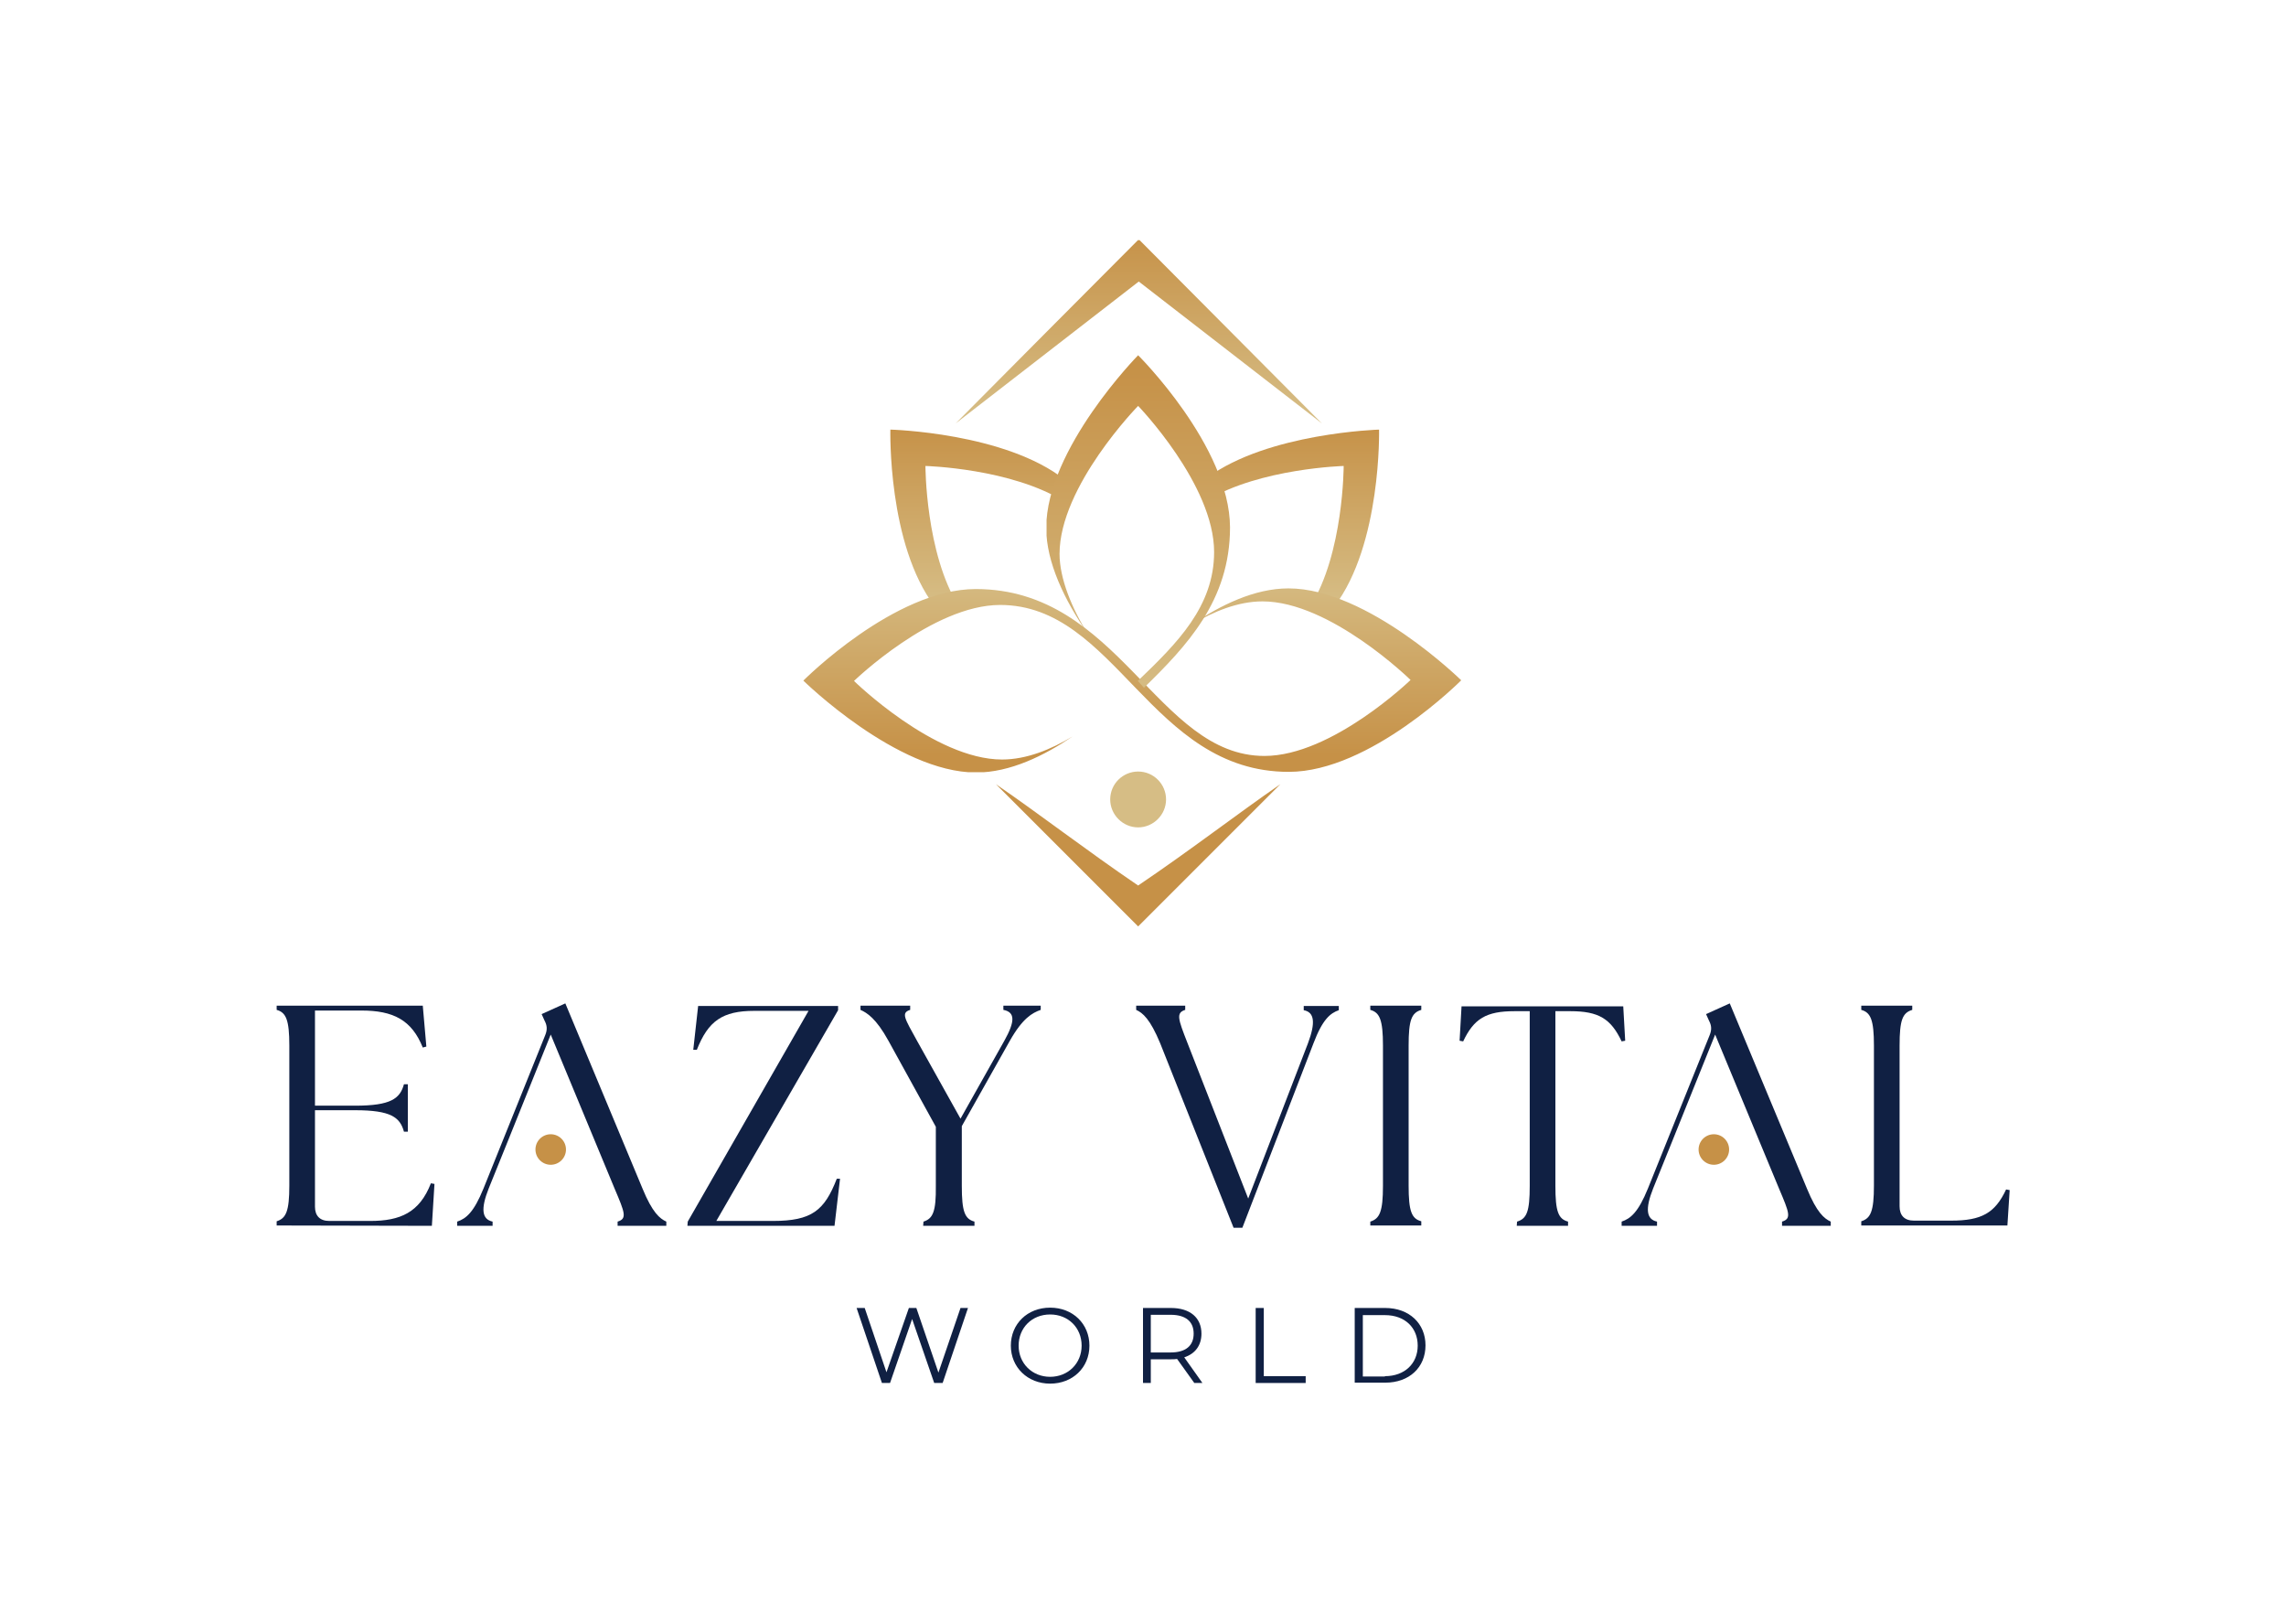 <?xml version="1.0" encoding="utf-8"?>
<!-- Generator: Adobe Illustrator 29.7.1, SVG Export Plug-In . SVG Version: 9.03 Build 0)  -->
<svg version="1.1" id="Layer_1" xmlns="http://www.w3.org/2000/svg" xmlns:xlink="http://www.w3.org/1999/xlink" x="0px" y="0px"
	 viewBox="0 0 704 500" style="enable-background:new 0 0 704 500;" xml:space="preserve">
<style type="text/css">
	.st0{clip-path:url(#SVGID_00000085951302200401425370000007922687097933236904_);}
	.st1{fill:url(#uuid-ed86a54f-f6ff-422f-af55-e424f62a6db2_00000177473878945793398000000009913447291976862628_);}
	.st2{clip-path:url(#SVGID_00000144339441150285489220000013520181358033037227_);}
	.st3{fill:url(#uuid-c24cc7a9-9ebf-40c0-bf4e-f7918a6c6611_00000114790141839718373460000007239862945464307338_);}
	.st4{clip-path:url(#SVGID_00000085236544114893990400000013946128124157285770_);}
	.st5{fill:url(#uuid-40e652d4-7922-4350-9028-f36e248dc54e_00000032608696645367275460000002524660467058768279_);}
	.st6{clip-path:url(#SVGID_00000027583061017673154720000001298600157508427187_);}
	.st7{fill:url(#uuid-ef2da1e2-93f2-464b-9848-37292445d2c7_00000015313965593085337740000015507800575783202233_);}
	.st8{fill:#C69147;}
	.st9{fill:url(#uuid-5c3117f0-4599-4de2-b6c3-d5c2ab219af3_00000083058086784078528500000005835602807766414526_);}
	.st10{fill:#D6BD85;}
	.st11{enable-background:new    ;}
	.st12{fill:#102043;}
</style>
<g>
	<g>
		<g id="uuid-fca6cf1b-b271-48d8-bfc2-0efc1ed04338">
			<g id="uuid-84f55168-07c3-475e-be5c-1d083617b379">
				<g>
					<defs>
						<path id="SVGID_1_" d="M287.9,186.8h7.4c-10.3-16.4-10.3-43.3-10.3-43.3s26.6,0.7,43,11.1v-6.8
							c-18.4-14.6-53.8-15.5-53.8-15.5S273.3,167.7,287.9,186.8L287.9,186.8z"/>
					</defs>
					<clipPath id="SVGID_00000138574351314774148680000005367028228937810306_">
						<use xlink:href="#SVGID_1_"  style="overflow:visible;"/>
					</clipPath>
					<g style="clip-path:url(#SVGID_00000138574351314774148680000005367028228937810306_);">
						<g id="uuid-53f80c0b-7f34-4653-a1f6-338b4c7d6468">
							
								<linearGradient id="uuid-ed86a54f-f6ff-422f-af55-e424f62a6db2_00000104665388514555505680000007579561824058984352_" gradientUnits="userSpaceOnUse" x1="98.001" y1="-589.558" x2="98.001" y2="-589.169" gradientTransform="matrix(141.04 0 0 140.94 -13521.459 83222.812)">
								<stop  offset="0" style="stop-color:#C69147"/>
								<stop  offset="1" style="stop-color:#D6BD85"/>
							</linearGradient>
							
								<rect id="uuid-ed86a54f-f6ff-422f-af55-e424f62a6db2" x="273.3" y="132.3" style="fill:url(#uuid-ed86a54f-f6ff-422f-af55-e424f62a6db2_00000104665388514555505680000007579561824058984352_);" width="54.5" height="54.5"/>
						</g>
					</g>
				</g>
			</g>
			<g id="uuid-8fd28d64-ba78-4752-bc3b-dbd78d616754">
				<g>
					<defs>
						<path id="SVGID_00000016780270525106944580000018344078758189738405_" d="M371.8,147.1v6.9c16.4-9.8,42-10.5,42-10.5
							s0,26.9-10.3,43.3h7.4c14.6-19.2,13.8-54.5,13.8-54.5S390.5,133.3,371.8,147.1z"/>
					</defs>
					<clipPath id="SVGID_00000103970760756860437060000006119019437188533429_">
						<use xlink:href="#SVGID_00000016780270525106944580000018344078758189738405_"  style="overflow:visible;"/>
					</clipPath>
					<g style="clip-path:url(#SVGID_00000103970760756860437060000006119019437188533429_);">
						<g id="uuid-d141ee38-f03f-4495-8898-1783be8ad8d4">
							
								<linearGradient id="uuid-c24cc7a9-9ebf-40c0-bf4e-f7918a6c6611_00000105399482416683926550000004025851413597000094_" gradientUnits="userSpaceOnUse" x1="96.871" y1="-589.558" x2="96.871" y2="-589.169" gradientTransform="matrix(138.55 0 0 140.94 -13022.82 83222.812)">
								<stop  offset="0" style="stop-color:#C69147"/>
								<stop  offset="1" style="stop-color:#D6BD85"/>
							</linearGradient>
							
								<rect id="uuid-c24cc7a9-9ebf-40c0-bf4e-f7918a6c6611" x="371.8" y="132.3" style="fill:url(#uuid-c24cc7a9-9ebf-40c0-bf4e-f7918a6c6611_00000105399482416683926550000004025851413597000094_);" width="53.6" height="54.5"/>
						</g>
					</g>
				</g>
			</g>
			<g id="uuid-e48d30b8-394a-4393-8416-c1f6c92c8dcd">
				<g>
					<defs>
						<path id="SVGID_00000012430510266371235870000008551182215786863010_" d="M367.1,192.3c6.6-4,14.2-7.1,21.7-7.1
							c20.9,0,45.6,24.2,45.6,24.2s-24.2,23.4-45,23.4c-33.1,0-44.7-51.4-88.9-51.4c-25.1,0-53.1,28.2-53.1,28.2
							s28.8,28.3,53.2,28.3c10.5,0,21-5.2,29.7-11.1c-6.6,4-14.2,7.1-21.7,7.1c-20.9,0-45.6-24.2-45.6-24.2s24.2-23.4,45-23.4
							c35.7,0,46.3,51.4,88.9,51.4c25.1,0,53.1-28.2,53.1-28.2s-28.8-28.3-53.2-28.3C386.3,181.2,375.8,186.4,367.1,192.3
							L367.1,192.3z"/>
					</defs>
					<clipPath id="SVGID_00000013164629885960842180000003506043268612525493_">
						<use xlink:href="#SVGID_00000012430510266371235870000008551182215786863010_"  style="overflow:visible;"/>
					</clipPath>
					<g style="clip-path:url(#SVGID_00000013164629885960842180000003506043268612525493_);">
						<g id="uuid-3674822d-528f-475a-9e13-e5676dd38041">
							
								<linearGradient id="uuid-40e652d4-7922-4350-9028-f36e248dc54e_00000135656066915730036200000007897104270259092659_" gradientUnits="userSpaceOnUse" x1="98.22" y1="-589.968" x2="98.22" y2="-589.579" gradientTransform="matrix(523.81 0 0 146.41 -51099.988 86552.773)">
								<stop  offset="0" style="stop-color:#D6BD85"/>
								<stop  offset="1" style="stop-color:#C69147"/>
							</linearGradient>
							
								<rect id="uuid-40e652d4-7922-4350-9028-f36e248dc54e" x="247.4" y="181.2" style="fill:url(#uuid-40e652d4-7922-4350-9028-f36e248dc54e_00000135656066915730036200000007897104270259092659_);" width="202.6" height="56.6"/>
						</g>
					</g>
				</g>
			</g>
			<g id="uuid-50be25f7-302f-4630-8528-7b09c939a641">
				<g>
					<defs>
						<path id="SVGID_00000157997472417001092410000000576320517873985449_" d="M350.5,109.4c0,0-28.3,28.8-28.3,53.2
							c0,10.5,5.6,22.2,12.8,32.6c-4.9-7.8-8.7-17.1-8.7-24.6c0-20.9,24.2-45.6,24.2-45.6s23.4,24.2,23.4,45
							c0,16.8-11.4,28.1-23.5,39.7c0.6,0.7,1.3,1.4,1.9,2.1c13.1-12.8,26.5-26.8,26.5-49.4C378.7,137.4,350.5,109.4,350.5,109.4
							L350.5,109.4z"/>
					</defs>
					<clipPath id="SVGID_00000118386215688730022590000016948066098126069405_">
						<use xlink:href="#SVGID_00000157997472417001092410000000576320517873985449_"  style="overflow:visible;"/>
					</clipPath>
					<g style="clip-path:url(#SVGID_00000118386215688730022590000016948066098126069405_);">
						<g id="uuid-ad2ec3ad-3c5d-4cd5-9f82-6e714f35da36">
							
								<linearGradient id="uuid-ef2da1e2-93f2-464b-9848-37292445d2c7_00000047033109557827354880000005434376717041005970_" gradientUnits="userSpaceOnUse" x1="97.476" y1="-587.888" x2="97.476" y2="-587.499" gradientTransform="matrix(145.96 0 0 264.99 -13877.081 155896.359)">
								<stop  offset="0" style="stop-color:#C69147"/>
								<stop  offset="1" style="stop-color:#D6BD85"/>
							</linearGradient>
							
								<rect id="uuid-ef2da1e2-93f2-464b-9848-37292445d2c7" x="322.3" y="109.4" style="fill:url(#uuid-ef2da1e2-93f2-464b-9848-37292445d2c7_00000047033109557827354880000005434376717041005970_);" width="56.5" height="102.5"/>
						</g>
					</g>
				</g>
			</g>
		</g>
		<path id="uuid-41cdd835-c960-453f-af08-194ca9f8ffaf" class="st8" d="M350.5,272.7c-15.9-10.8-30.5-22.1-43.8-31.2l43.8,43.8
			l43.8-43.8C381.1,250.6,366.5,261.9,350.5,272.7"/>
		
			<linearGradient id="uuid-5c3117f0-4599-4de2-b6c3-d5c2ab219af3_00000042713783024910350550000008563150516770878596_" gradientUnits="userSpaceOnUse" x1="97.996" y1="-588.804" x2="97.996" y2="-588.415" gradientTransform="matrix(291.57 0 0 145.99 -28222.25 86031.422)">
			<stop  offset="0" style="stop-color:#C69147"/>
			<stop  offset="1" style="stop-color:#D6BD85"/>
		</linearGradient>
		
			<path id="uuid-5c3117f0-4599-4de2-b6c3-d5c2ab219af3" style="fill:url(#uuid-5c3117f0-4599-4de2-b6c3-d5c2ab219af3_00000042713783024910350550000008563150516770878596_);" d="
			M350.6,74l-0.1-0.1c-18.7,18.7-37.4,37.6-56.2,56.5l56.4-43.7l56.4,43.7c-18.8-18.9-37.6-37.8-56.2-56.5L350.6,74L350.6,74z"/>
		<path id="uuid-be3d34c9-b5b3-4dd5-9e41-41ff9ce82576" class="st10" d="M350.5,237.6c4.8,0,8.6,3.9,8.6,8.6c0,4.7-3.9,8.6-8.6,8.6
			c-4.7,0-8.6-3.9-8.6-8.6C341.9,241.4,345.8,237.6,350.5,237.6L350.5,237.6z"/>
	</g>
	<g id="uuid-c6b7286e-7b59-405c-90cb-c36df581a276" class="st11">
		<g class="st11">
			<path class="st12" d="M298.1,402.8l-7.8,23.1h-2.6l-6.8-19.7l-6.8,19.7h-2.5l-7.8-23.1h2.5l6.7,19.8l6.9-19.8h2.3l6.8,19.9
				l6.8-19.9H298.1L298.1,402.8z"/>
			<path class="st12" d="M311.3,414.4c0-6.7,5.1-11.7,12.1-11.7s12.1,5,12.1,11.7c0,6.8-5.2,11.7-12.1,11.7S311.3,421.1,311.3,414.4
				z M333.1,414.4c0-5.5-4.1-9.6-9.7-9.6s-9.7,4.1-9.7,9.6c0,5.5,4.2,9.6,9.7,9.6S333.1,419.9,333.1,414.4z"/>
			<path class="st12" d="M367.8,425.9l-5.3-7.4c-0.6,0.1-1.2,0.1-1.9,0.1h-6.2v7.3H352v-23.1h8.6c5.9,0,9.4,3,9.4,7.9
				c0,3.6-1.9,6.2-5.3,7.3l5.6,7.9L367.8,425.9L367.8,425.9z M367.6,410.7c0-3.7-2.4-5.8-7.1-5.8h-6.1v11.6h6.1
				C365.2,416.5,367.6,414.4,367.6,410.7L367.6,410.7z"/>
			<path class="st12" d="M386.8,402.8h2.4v21h12.9v2.1h-15.4V402.8z"/>
			<path class="st12" d="M417.2,402.8h9.4c7.4,0,12.4,4.8,12.4,11.5c0,6.8-5,11.5-12.4,11.5h-9.4V402.8L417.2,402.8z M426.5,423.8
				c6.1,0,10.1-3.9,10.1-9.4s-3.9-9.4-10.1-9.4h-6.8v18.9H426.5z"/>
		</g>
	</g>
	<circle id="uuid-ec9597e6-6d3c-46d4-b438-1f2eada11d77" class="st8" cx="169.6" cy="354" r="4.7"/>
	<circle id="uuid-07b7ba78-5ad6-4254-abde-f68ed65ca1f3" class="st8" cx="527.8" cy="354" r="4.7"/>
	<g>
		<path class="st12" d="M85.2,377.4v-1.3c2.9-0.9,3.9-3.1,3.9-11V322c0-7.9-1-10.2-3.9-11v-1.3h45l1.1,12.6l-1.1,0.3
			c-3.4-8.5-9.1-11.4-18.9-11.4H97v29.3h12.4c11,0,13.8-2.2,15-6.6h1.2v14.6h-1.2c-1.2-4.4-4-6.6-15-6.6H97v29.7
			c0,2.8,1.5,4.4,4.4,4.4h12.6c9.3,0,15.2-2.6,18.7-11.6l1.1,0.2l-0.8,12.9L85.2,377.4L85.2,377.4z"/>
		<path class="st12" d="M140.8,376.2c2.7-0.9,5.1-2.8,8.1-10.2l19-47.2c0.7-1.7,0.6-3-0.2-4.5l-0.9-2l7.3-3.3l23.8,57.1
			c3,7.3,5.3,9.2,7.3,10.1v1.3h-15v-1.3c3-0.9,2.2-2.8-0.9-10.1l-19.7-47.5l-13.4,33.3l-5.7,14.1c-2.5,6.3-2.1,9.5,1.2,10.2v1.3
			h-10.9L140.8,376.2L140.8,376.2z"/>
		<path class="st12" d="M211.8,376.2l37.2-64.9h-16.7c-9.8,0-14.2,3.1-17.7,12h-1.1l1.5-13.5h43.1v1.3l-37.5,64.9h17.4
			c12,0,15.9-3.2,19.7-13h1l-1.7,14.5h-45.3L211.8,376.2L211.8,376.2z"/>
		<path class="st12" d="M284.4,376.2c2.9-0.9,3.9-3.1,3.8-11V347l-14.6-26.5c-3.8-6.9-6.6-8.6-8.6-9.5v-1.3h15.3v1.3
			c-2.9,0.9-1.7,2.6,2.1,9.5l13.4,24l13.5-24c3.3-5.9,3.4-8.8-0.3-9.5v-1.3h11.5v1.3c-2.6,0.9-5.6,2.6-9.5,9.5l-14.8,26.3v18.4
			c0,7.9,0.9,10.2,3.9,11v1.3h-15.8L284.4,376.2L284.4,376.2z"/>
		<path class="st12" d="M349.9,311v-1.3H365v1.3c-2.9,0.9-2.2,2.8,0.7,10.2l18.7,47.9l18.4-47.8c2.4-6.4,2-9.6-1.3-10.2v-1.3h10.8
			v1.3c-2.6,0.9-5,2.8-7.8,10.2l-21.9,56.8h-2.7l-22.6-56.8C354.2,313.8,351.9,311.9,349.9,311L349.9,311z"/>
		<path class="st12" d="M422,376.2c2.9-0.9,3.9-3.1,3.9-11V322c0-7.9-1-10.2-3.9-11v-1.3h15.7v1.3c-3,0.9-3.9,3.1-3.9,11v43.1
			c0,7.9,0.9,10.2,3.9,11v1.3H422V376.2z"/>
		<path class="st12" d="M467.2,376.2c3-0.9,3.9-3.1,3.9-11v-53.8h-4.7c-8.7,0-12.5,2.3-15.8,9.3l-1.1-0.2l0.6-10.6h49.8l0.6,10.6
			l-1.1,0.2c-3.3-7-7.1-9.3-15.8-9.3H479v53.8c0,7.9,0.9,10.2,3.9,11v1.3h-15.8L467.2,376.2L467.2,376.2z"/>
		<path class="st12" d="M573.2,377.4v-1.3c2.9-0.9,3.9-3.1,3.9-11V322c0-7.9-1-10.2-3.9-11v-1.3h15.7v1.3c-3,0.9-3.9,3.1-3.9,11
			v49.5c0,2.8,1.5,4.4,4.4,4.4h11.5c9.3,0,13.5-2.3,16.9-9.6l1.1,0.2l-0.7,10.9L573.2,377.4L573.2,377.4z"/>
		<path class="st12" d="M499.4,376.2c2.7-0.9,5.1-2.8,8.1-10.2l19-47.2c0.7-1.7,0.6-3-0.2-4.5l-0.9-2l7.3-3.3l23.8,57.1
			c3,7.3,5.3,9.2,7.3,10.1v1.3h-15v-1.3c3-0.9,2.2-2.8-0.9-10.1l-19.7-47.5l-13.4,33.3l-5.7,14.1c-2.5,6.3-2.1,9.5,1.2,10.2v1.3
			h-10.9L499.4,376.2L499.4,376.2z"/>
	</g>
</g>
</svg>
